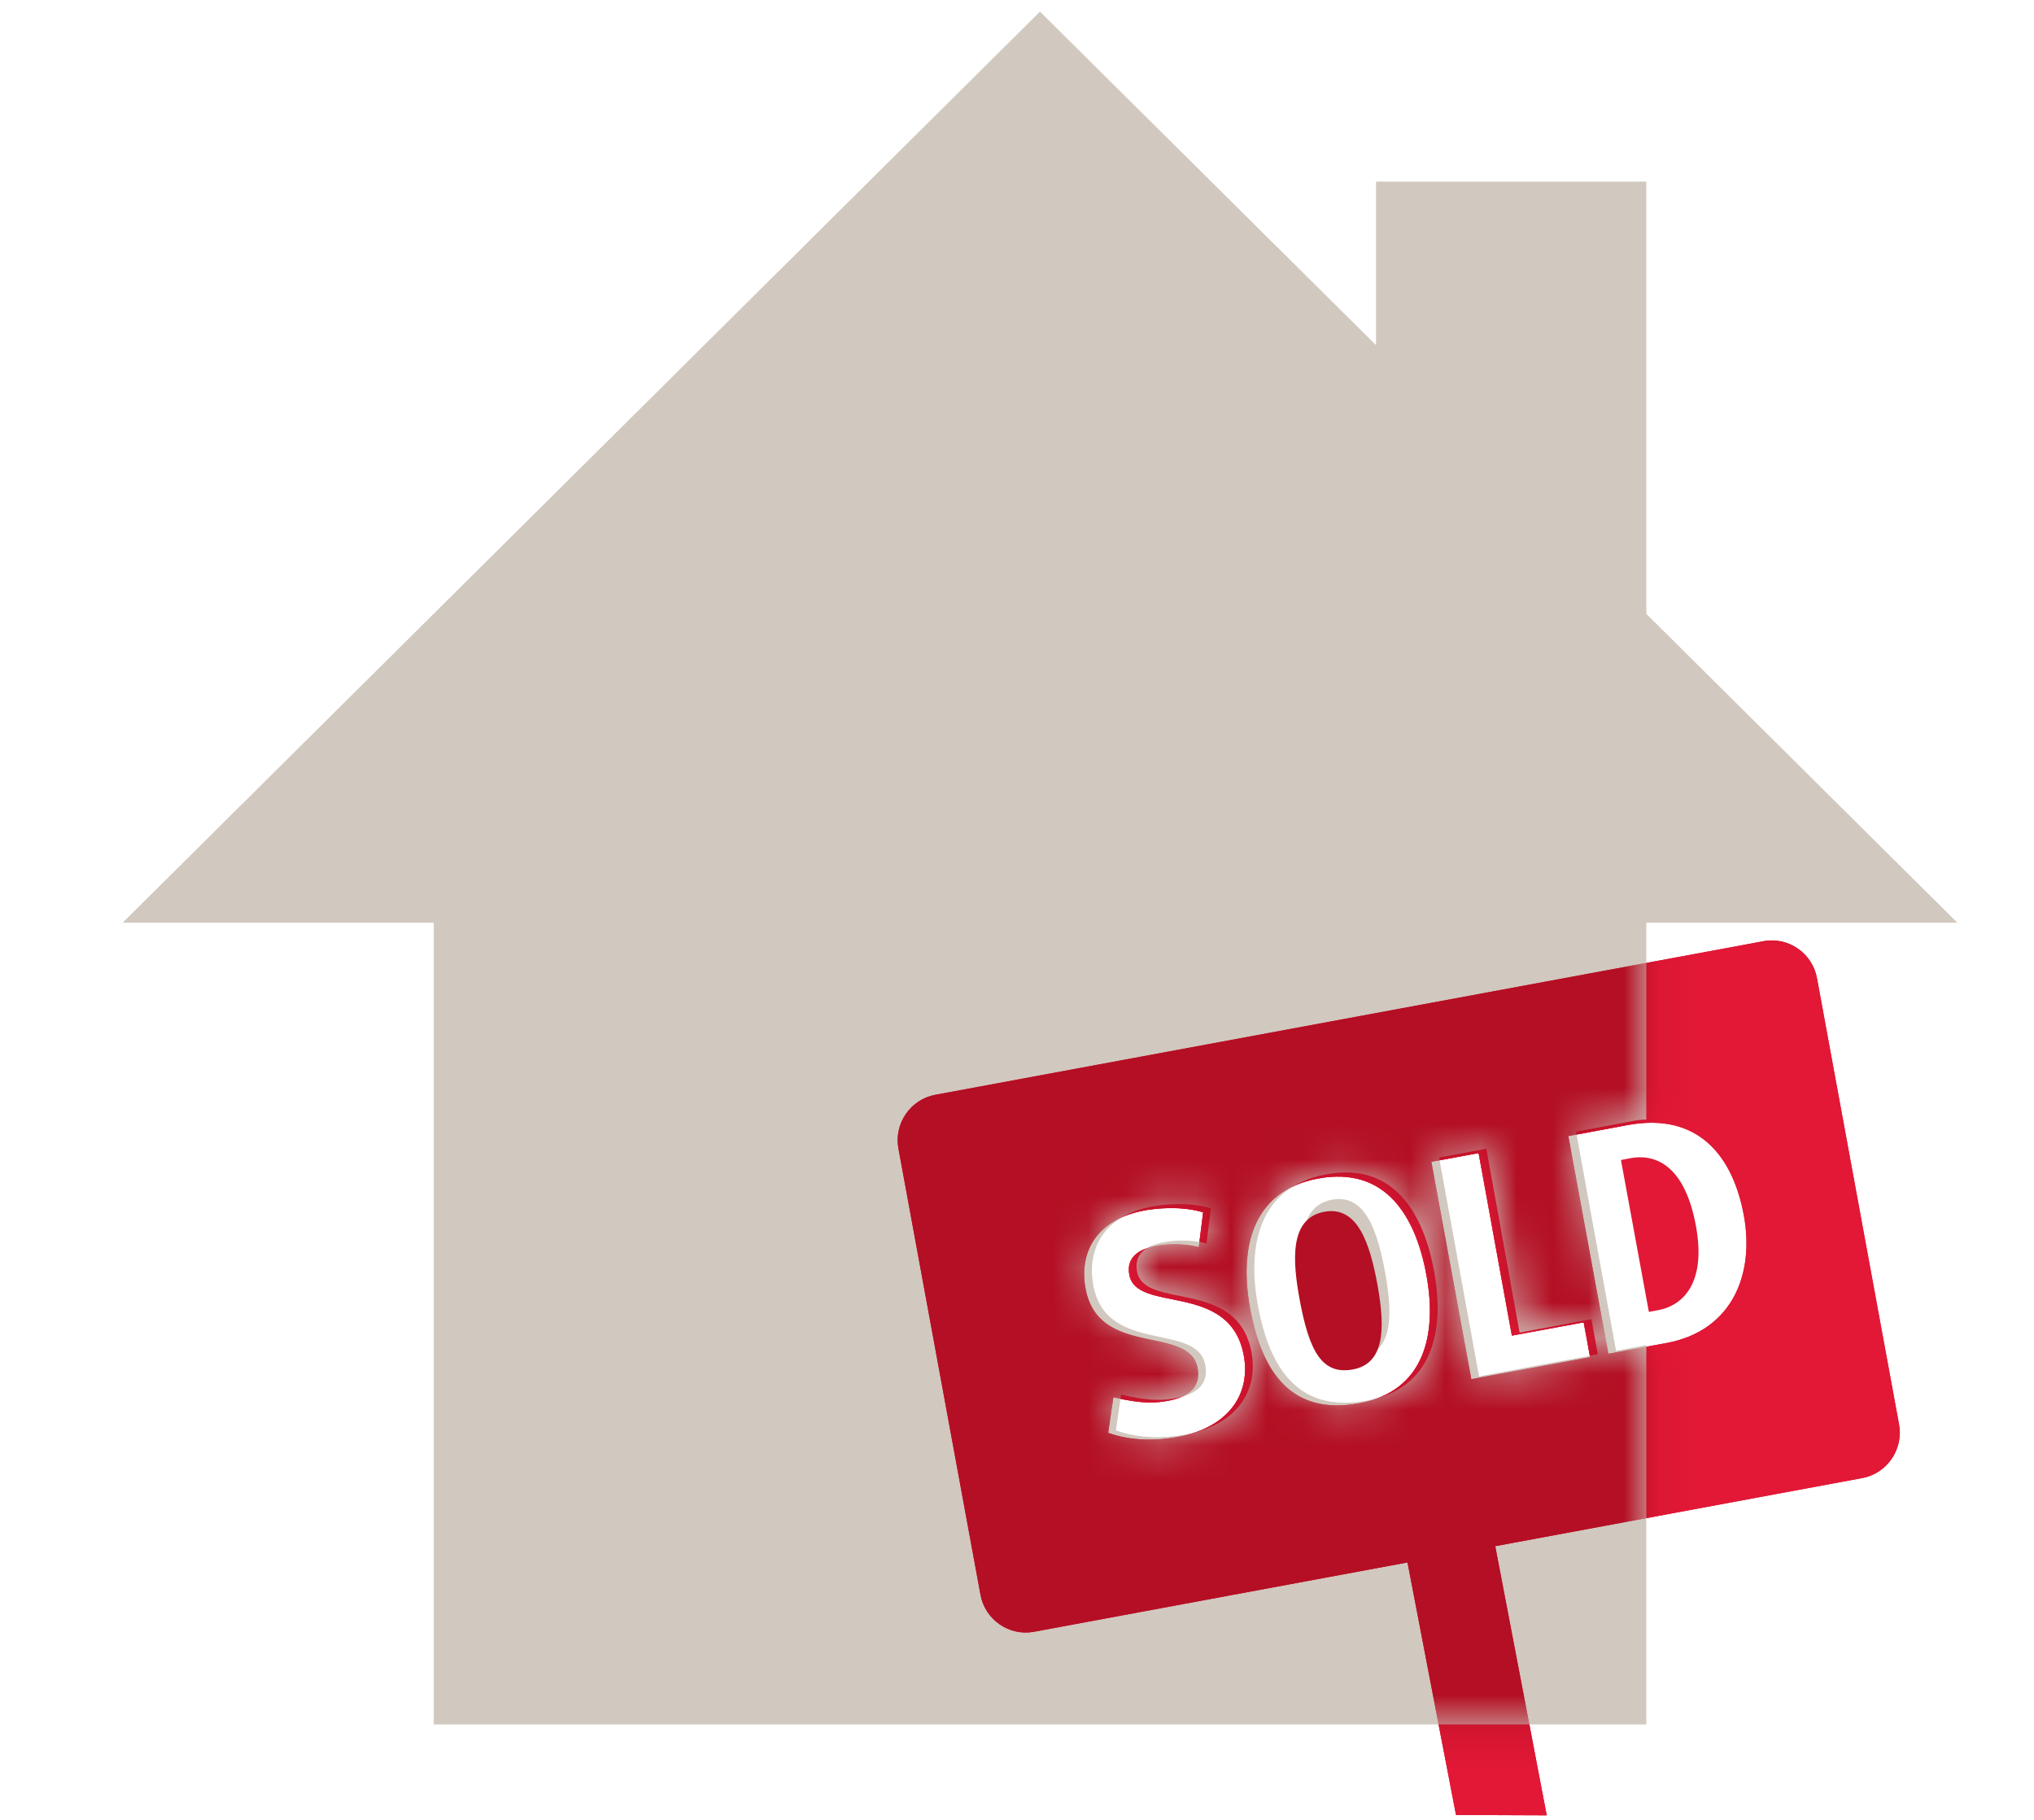 <?xml version="1.0" encoding="UTF-8" standalone="no"?>
<svg width="57px" height="51px" viewBox="0 0 57 51" version="1.1" xmlns="http://www.w3.org/2000/svg" xmlns:xlink="http://www.w3.org/1999/xlink">
    <!-- Generator: Sketch 3.8.3 (29802) - http://www.bohemiancoding.com/sketch -->
    <title>Mort_icon_Active</title>
    <desc>Created with Sketch.</desc>
    <defs>
        <path d="M38.448,38.571 L37.328,32.438 L38.653,32.192 L39.584,37.344 L41.598,36.968 L41.776,37.951 L38.448,38.571 Z M35.313,39.249 C33.415,39.605 32.582,38.394 32.249,36.572 C31.947,34.92 32.274,33.262 34.155,32.911 C36.063,32.555 36.891,33.998 37.19,35.631 C37.504,37.345 37.114,38.914 35.313,39.249 L35.313,39.249 Z M30.219,40.201 C29.671,40.304 28.937,40.33 28.272,40.085 L28.417,39.08 C29.229,39.279 29.624,39.242 29.951,39.182 C30.613,39.057 30.864,38.733 30.778,38.26 C30.553,37.028 27.998,37.985 27.637,36.012 C27.45,34.986 27.948,34.061 29.289,33.811 C29.607,33.752 30.314,33.675 30.933,33.864 L30.811,34.846 C30.485,34.76 30.033,34.733 29.609,34.813 C29.097,34.909 28.777,35.154 28.863,35.627 C29.066,36.734 31.687,35.792 32.073,37.907 C32.261,38.934 31.712,39.923 30.219,40.201 L30.219,40.201 Z M42.288,37.855 L41.166,31.712 L42.827,31.402 C42.936,31.381 43.031,31.384 43.135,31.373 L43.135,27.561 L43.135,25.858 L51.852,25.858 L43.135,17.202 L43.135,5.09 L35.562,5.09 L35.562,9.674 L26.144,0.326 L0.437,25.858 L9.155,25.858 L9.155,48.326 L19.621,48.326 L30.002,48.326 L43.135,48.326 L43.135,37.697 L42.288,37.855 Z" id="path-1"></path>
    </defs>
    <g id="Page-1" stroke="none" stroke-width="1" fill="none" fill-rule="evenodd">
        <g id="320-640px-SPEC" transform="translate(-621, -198)">
            <g id="Mort_icon_Active" transform="translate(621, 198)">
                <g id="Group-29">
                    <rect id="Rectangle-31-Copy-4" fill="#FFFFFF" x="0" y="0" width="57" height="51"></rect>
                    <g id="Group-28" transform="translate(3, 0)">
                        <path id="Fill-1" fill="#D1C8BF"></path>
                        <path d="M34.326,33.621 C33.347,33.803 33.438,34.995 33.636,36.078 C33.905,37.532 34.265,38.199 35.13,38.039 C35.986,37.88 36.057,36.977 35.817,35.665 C35.605,34.52 35.27,33.446 34.326,33.621" id="Fill-5" fill="#D1C8BF"></path>
                        <g id="Group-13" transform="translate(22, 26)">
                            <path d="M20.698,6.456 L20.425,6.508 L21.207,10.764 L21.481,10.713 C22.038,10.61 22.846,10.092 22.526,8.354 C22.199,6.572 21.317,6.341 20.698,6.456" id="Fill-7" fill="#E21836"></path>
                            <path d="M21.705,11.636 L20.072,11.938 L18.95,5.837 L20.61,5.529 C22.614,5.157 23.57,6.429 23.869,8.061 C24.172,9.702 23.551,11.291 21.705,11.636 L21.705,11.636 Z M16.232,12.649 L15.111,6.558 L16.436,6.314 L17.368,11.43 L19.381,11.057 L19.56,12.033 L16.232,12.649 Z M10.032,10.664 C9.731,9.023 10.057,7.376 11.939,7.027 C13.846,6.675 14.675,8.108 14.973,9.729 C15.287,11.432 14.898,12.99 13.097,13.323 C11.198,13.676 10.365,12.473 10.032,10.664 L10.032,10.664 Z M8.002,14.269 C7.455,14.37 6.721,14.396 6.055,14.153 L6.201,13.155 C7.013,13.352 7.408,13.315 7.734,13.256 C8.397,13.132 8.647,12.81 8.561,12.34 C8.336,11.116 5.781,12.067 5.42,10.108 C5.233,9.088 5.731,8.17 7.072,7.921 C7.39,7.863 8.098,7.787 8.717,7.974 L8.594,8.95 C8.269,8.864 7.816,8.837 7.393,8.916 C6.88,9.011 6.56,9.255 6.647,9.724 C6.849,10.825 9.471,9.888 9.856,11.99 C10.044,13.01 9.495,13.993 8.002,14.269 L8.002,14.269 Z M28.218,13.916 L25.918,1.411 C25.79,0.712 25.116,0.246 24.42,0.376 L1.208,4.681 C0.512,4.811 0.048,5.488 0.177,6.186 L2.477,18.694 C2.606,19.392 3.28,19.858 3.975,19.729 L14.443,17.786 L15.802,24.863 L18.345,24.873 L16.902,17.33 L27.187,15.421 C27.882,15.292 28.346,14.615 28.218,13.916 L28.218,13.916 Z" id="Fill-9" fill="#E21836"></path>
                            <path d="M12.11,7.959 C11.13,8.141 11.221,9.333 11.42,10.416 C11.688,11.87 12.048,12.537 12.913,12.377 C13.769,12.218 13.841,11.315 13.601,10.003 C13.389,8.858 13.054,7.784 12.11,7.959" id="Fill-11" fill="#B40F24"></path>
                        </g>
                        <g id="Group-13" transform="translate(22, 26)" fill="#E21836">
                            <path d="M21.705,11.636 L20.072,11.938 L18.95,5.837 L20.61,5.529 C22.614,5.157 23.57,6.429 23.869,8.061 C24.172,9.702 23.551,11.291 21.705,11.636 L21.705,11.636 Z M16.232,12.649 L15.111,6.558 L16.436,6.314 L17.368,11.43 L19.381,11.057 L19.56,12.033 L16.232,12.649 Z M10.032,10.664 C9.731,9.023 10.057,7.376 11.939,7.027 C13.846,6.675 14.675,8.108 14.973,9.729 C15.287,11.432 14.898,12.99 13.097,13.323 C11.198,13.676 10.365,12.473 10.032,10.664 L10.032,10.664 Z M8.002,14.269 C7.455,14.37 6.721,14.396 6.055,14.153 L6.201,13.155 C7.013,13.352 7.408,13.315 7.734,13.256 C8.397,13.132 8.647,12.81 8.561,12.34 C8.336,11.116 5.781,12.067 5.42,10.108 C5.233,9.088 5.731,8.17 7.072,7.921 C7.39,7.863 8.098,7.787 8.717,7.974 L8.594,8.95 C8.269,8.864 7.816,8.837 7.393,8.916 C6.88,9.011 6.56,9.255 6.647,9.724 C6.849,10.825 9.471,9.888 9.856,11.99 C10.044,13.01 9.495,13.993 8.002,14.269 L8.002,14.269 Z M28.218,13.916 L25.918,1.411 C25.79,0.712 25.116,0.246 24.42,0.376 L1.208,4.681 C0.512,4.811 0.048,5.488 0.177,6.186 L2.477,18.694 C2.606,19.392 3.28,19.858 3.975,19.729 L14.443,17.786 L15.802,24.863 L18.345,24.873 L16.902,17.33 L27.187,15.421 C27.882,15.292 28.346,14.615 28.218,13.916 L28.218,13.916 Z" id="Fill-9"></path>
                        </g>
                        <g id="Group-20">
                            <mask id="mask-2" fill="white">
                                <use xlink:href="#path-1"></use>
                            </mask>
                            <use id="Mask" fill="#D1C8BF" xlink:href="#path-1"></use>
                            <g mask="url(#mask-2)" id="Fill-9">
                                <g transform="translate(22, 26)">
                                    <path d="M21.705,11.636 L20.072,11.938 L18.95,5.837 L20.61,5.529 C22.614,5.157 23.57,6.429 23.869,8.061 C24.172,9.702 23.551,11.291 21.705,11.636 L21.705,11.636 Z M16.232,12.649 L15.111,6.558 L16.436,6.314 L17.368,11.43 L19.381,11.057 L19.56,12.033 L16.232,12.649 Z M10.032,10.664 C9.731,9.023 10.057,7.376 11.939,7.027 C13.846,6.675 14.675,8.108 14.973,9.729 C15.287,11.432 14.898,12.99 13.097,13.323 C11.198,13.676 10.365,12.473 10.032,10.664 L10.032,10.664 Z M8.002,14.269 C7.455,14.37 6.721,14.396 6.055,14.153 L6.201,13.155 C7.013,13.352 7.408,13.315 7.734,13.256 C8.397,13.132 8.647,12.81 8.561,12.34 C8.336,11.116 5.781,12.067 5.42,10.108 C5.233,9.088 5.731,8.17 7.072,7.921 C7.39,7.863 8.098,7.787 8.717,7.974 L8.594,8.95 C8.269,8.864 7.816,8.837 7.393,8.916 C6.88,9.011 6.56,9.255 6.647,9.724 C6.849,10.825 9.471,9.888 9.856,11.99 C10.044,13.01 9.495,13.993 8.002,14.269 L8.002,14.269 Z M28.218,13.916 L25.918,1.411 C25.79,0.712 25.116,0.246 24.42,0.376 L1.208,4.681 C0.512,4.811 0.048,5.488 0.177,6.186 L2.477,18.694 C2.606,19.392 3.28,19.858 3.975,19.729 L14.443,17.786 L15.802,24.863 L18.345,24.873 L16.902,17.33 L27.187,15.421 C27.882,15.292 28.346,14.615 28.218,13.916 L28.218,13.916 Z" fill="#DC1431"></path>
                                    <path d="M21.705,11.636 L20.072,11.938 L18.95,5.837 L20.61,5.529 C22.614,5.157 23.57,6.429 23.869,8.061 C24.172,9.702 23.551,11.291 21.705,11.636 L21.705,11.636 Z M16.232,12.649 L15.111,6.558 L16.436,6.314 L17.368,11.43 L19.381,11.057 L19.56,12.033 L16.232,12.649 Z M10.032,10.664 C9.731,9.023 10.057,7.376 11.939,7.027 C13.846,6.675 14.675,8.108 14.973,9.729 C15.287,11.432 14.898,12.99 13.097,13.323 C11.198,13.676 10.365,12.473 10.032,10.664 L10.032,10.664 Z M8.002,14.269 C7.455,14.37 6.721,14.396 6.055,14.153 L6.201,13.155 C7.013,13.352 7.408,13.315 7.734,13.256 C8.397,13.132 8.647,12.81 8.561,12.34 C8.336,11.116 5.781,12.067 5.42,10.108 C5.233,9.088 5.731,8.17 7.072,7.921 C7.39,7.863 8.098,7.787 8.717,7.974 L8.594,8.95 C8.269,8.864 7.816,8.837 7.393,8.916 C6.88,9.011 6.56,9.255 6.647,9.724 C6.849,10.825 9.471,9.888 9.856,11.99 C10.044,13.01 9.495,13.993 8.002,14.269 L8.002,14.269 Z M28.218,13.916 L25.918,1.411 C25.79,0.712 25.116,0.246 24.42,0.376 L1.208,4.681 C0.512,4.811 0.048,5.488 0.177,6.186 L2.477,18.694 C2.606,19.392 3.28,19.858 3.975,19.729 L14.443,17.786 L15.802,24.863 L18.345,24.873 L16.902,17.33 L27.187,15.421 C27.882,15.292 28.346,14.615 28.218,13.916 L28.218,13.916 Z" fill="#B40F24"></path>
                                </g>
                            </g>
                        </g>
                    </g>
                </g>
            </g>
        </g>
    </g>
</svg>
